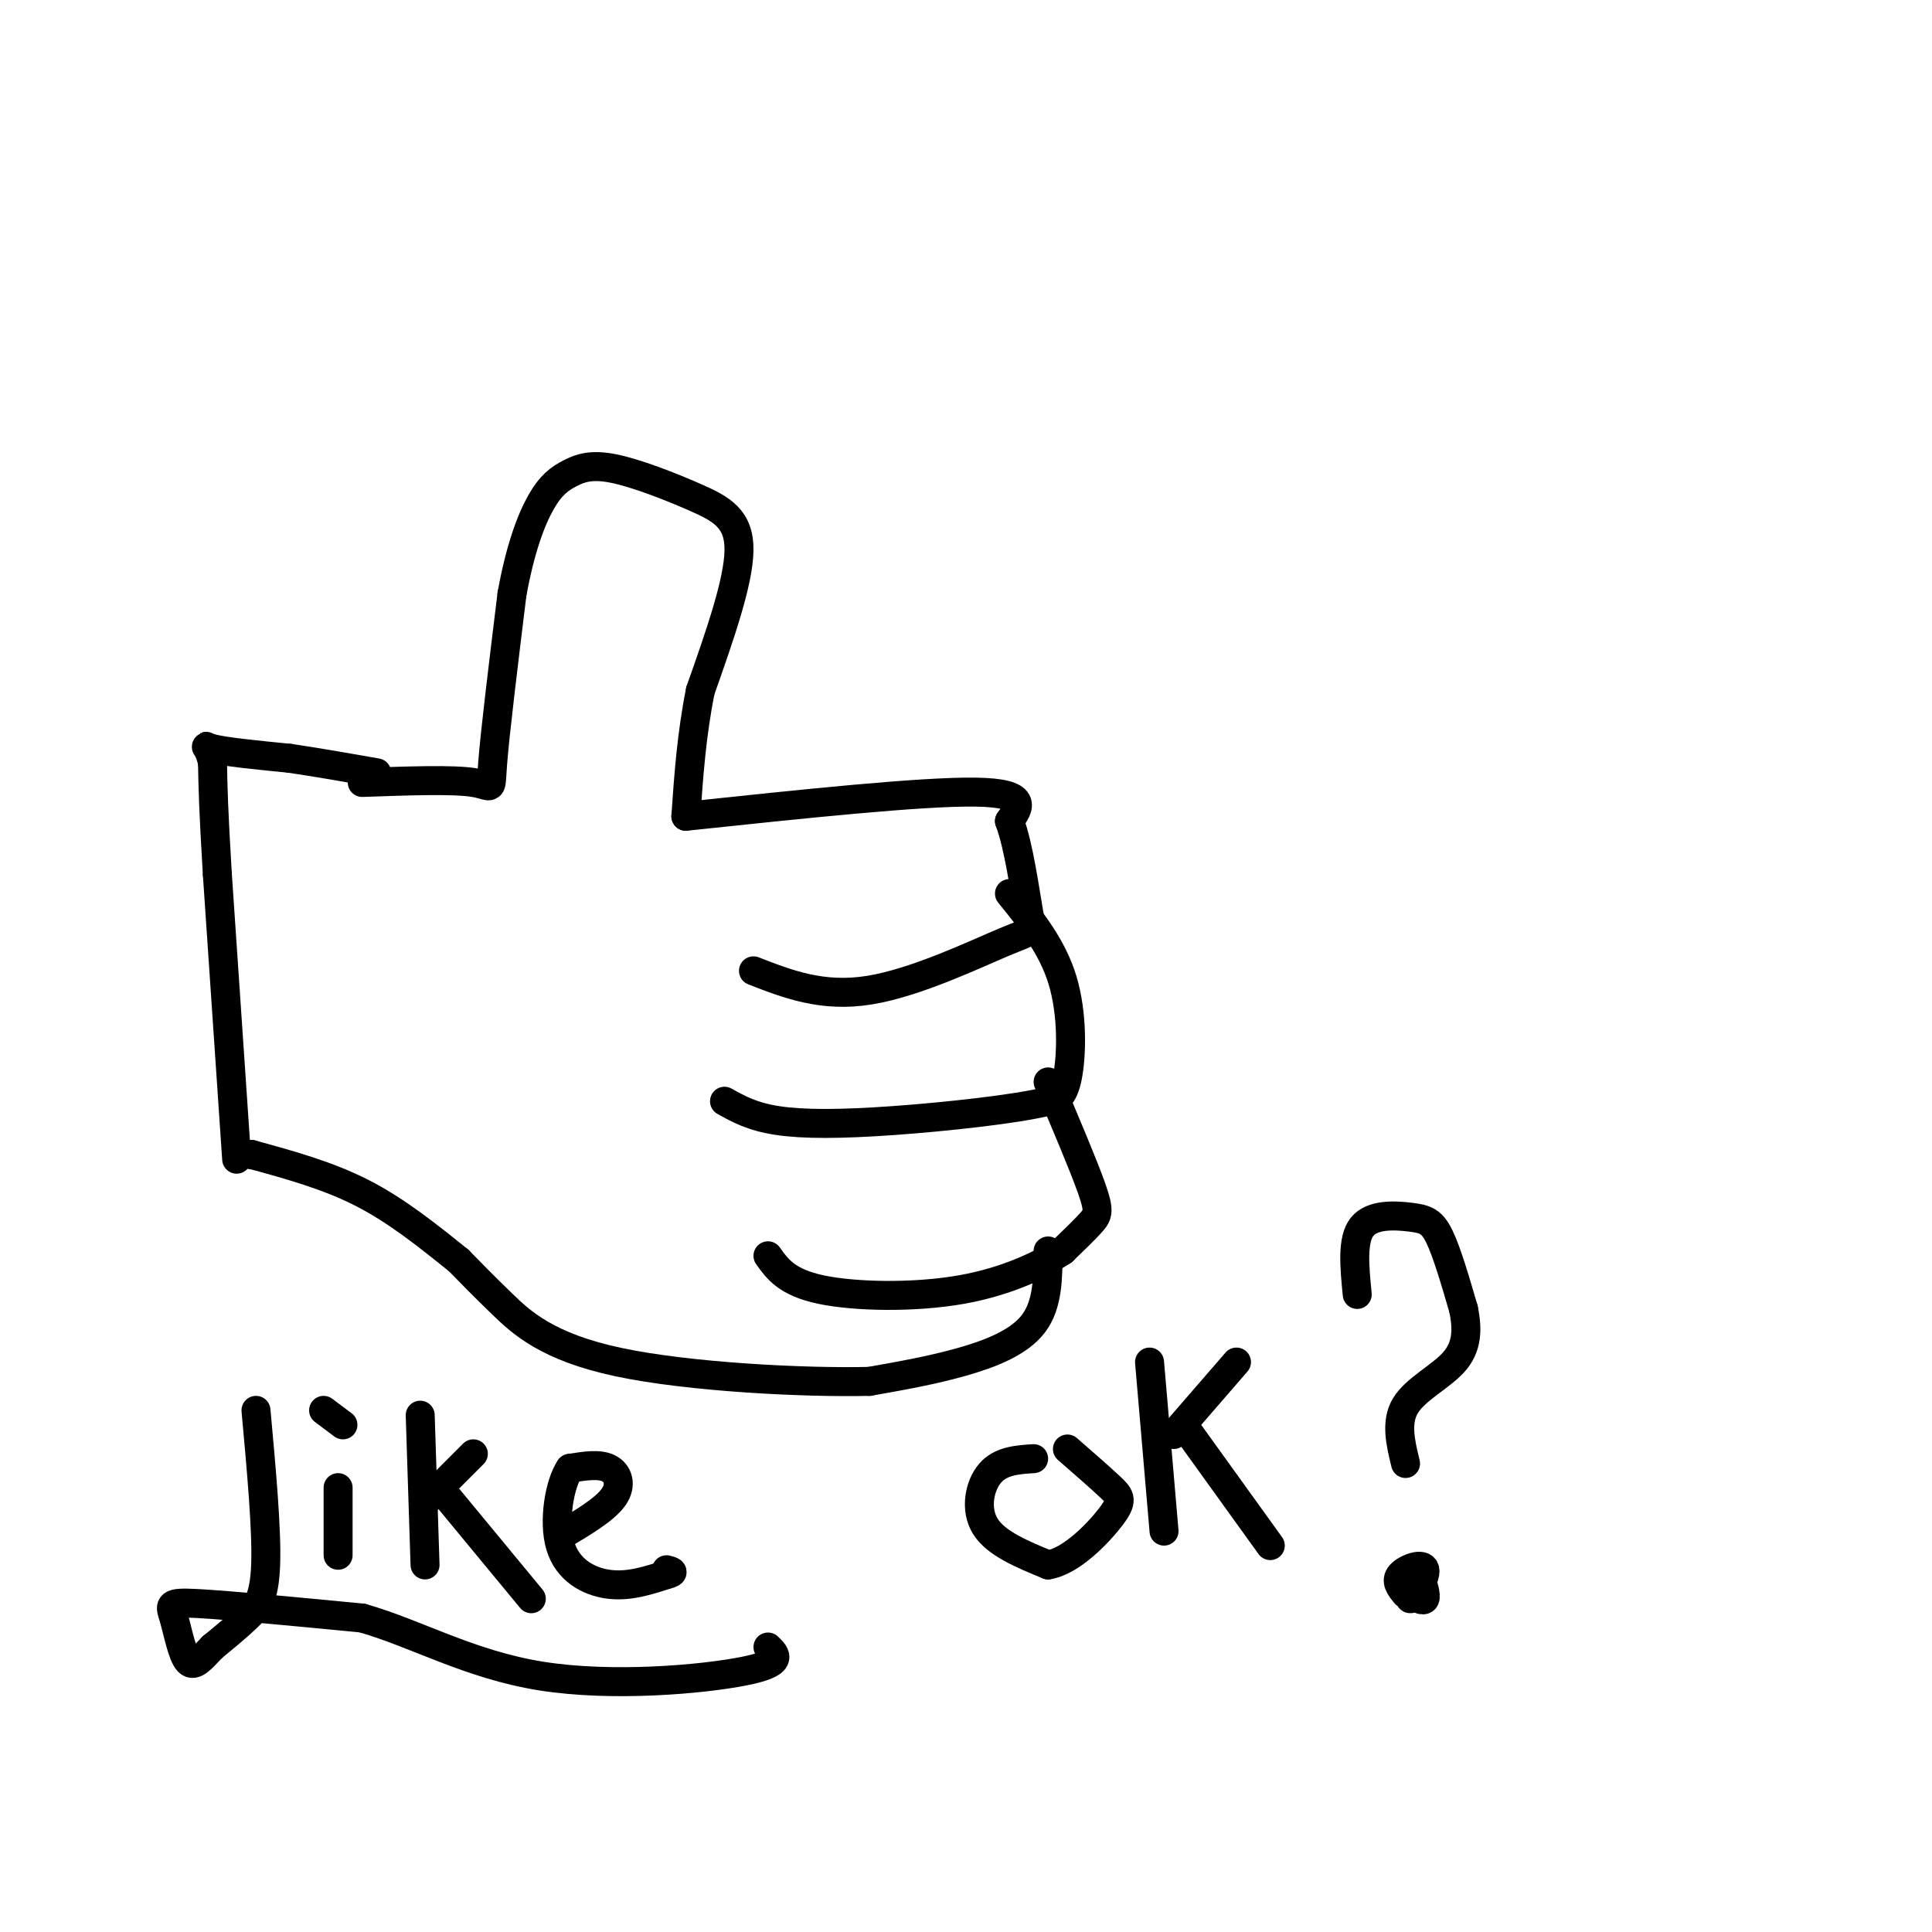 <svg viewBox='0 0 400 400' version='1.1' xmlns='http://www.w3.org/2000/svg' xmlns:xlink='http://www.w3.org/1999/xlink'><g fill='none' stroke='#000000' stroke-width='6' stroke-linecap='round' stroke-linejoin='round'><path d='M75,162c9.356,-0.333 18.711,-0.667 23,0c4.289,0.667 3.511,2.333 4,-4c0.489,-6.333 2.244,-20.667 4,-35'/><path d='M106,123c1.698,-9.390 3.944,-15.366 6,-19c2.056,-3.634 3.924,-4.927 6,-6c2.076,-1.073 4.361,-1.927 9,-1c4.639,0.927 11.634,3.634 17,6c5.366,2.366 9.105,4.390 9,11c-0.105,6.610 -4.052,17.805 -8,29'/><path d='M145,143c-1.833,9.167 -2.417,17.583 -3,26'/><path d='M142,169c24.417,-2.583 48.833,-5.167 60,-5c11.167,0.167 9.083,3.083 7,6'/><path d='M209,170c1.922,5.040 3.226,14.640 4,19c0.774,4.360 1.016,3.482 -5,6c-6.016,2.518 -18.290,8.434 -28,10c-9.710,1.566 -16.855,-1.217 -24,-4'/><path d='M209,185c4.444,5.489 8.889,10.978 11,18c2.111,7.022 1.889,15.578 1,20c-0.889,4.422 -2.444,4.711 -4,5'/><path d='M217,228c-6.560,1.631 -20.958,3.208 -32,4c-11.042,0.792 -18.726,0.798 -24,0c-5.274,-0.798 -8.137,-2.399 -11,-4'/><path d='M217,224c3.667,8.644 7.333,17.289 9,22c1.667,4.711 1.333,5.489 0,7c-1.333,1.511 -3.667,3.756 -6,6'/><path d='M220,259c-4.083,2.655 -11.292,6.292 -21,8c-9.708,1.708 -21.917,1.488 -29,0c-7.083,-1.488 -9.042,-4.244 -11,-7'/><path d='M217,259c-0.022,5.533 -0.044,11.067 -3,15c-2.956,3.933 -8.844,6.267 -15,8c-6.156,1.733 -12.578,2.867 -19,4'/><path d='M180,286c-13.381,0.321 -37.333,-0.875 -52,-4c-14.667,-3.125 -20.048,-8.179 -24,-12c-3.952,-3.821 -6.476,-6.411 -9,-9'/><path d='M95,261c-6.417,-5.167 -12.833,-10.333 -20,-14c-7.167,-3.667 -15.083,-5.833 -23,-8'/><path d='M52,239c0.000,0.000 0.100,0.100 0.1,0.1'/><path d='M49,240c0.000,0.000 -4.000,-59.000 -4,-59'/><path d='M45,181c-0.833,-13.667 -0.917,-18.333 -1,-23'/><path d='M44,158c-0.867,-4.333 -2.533,-3.667 0,-3c2.533,0.667 9.267,1.333 16,2'/><path d='M60,157c5.667,0.833 11.833,1.917 18,3'/><path d='M53,292c1.133,12.422 2.267,24.844 2,32c-0.267,7.156 -1.933,9.044 -4,11c-2.067,1.956 -4.533,3.978 -7,6'/><path d='M44,341c-2.062,2.096 -3.718,4.335 -5,3c-1.282,-1.335 -2.191,-6.244 -3,-9c-0.809,-2.756 -1.517,-3.359 5,-3c6.517,0.359 20.258,1.679 34,3'/><path d='M75,335c11.190,3.179 22.167,9.625 37,12c14.833,2.375 33.524,0.679 42,-1c8.476,-1.679 6.738,-3.339 5,-5'/><path d='M70,308c0.000,0.000 0.000,14.000 0,14'/><path d='M71,295c0.000,0.000 -4.000,-3.000 -4,-3'/><path d='M87,293c0.000,0.000 1.000,31.000 1,31'/><path d='M88,311c0.000,0.000 10.000,-10.000 10,-10'/><path d='M91,308c0.000,0.000 19.000,23.000 19,23'/><path d='M116,318c4.578,-2.711 9.156,-5.422 11,-8c1.844,-2.578 0.956,-5.022 -1,-6c-1.956,-0.978 -4.978,-0.489 -8,0'/><path d='M118,304c-2.143,3.119 -3.500,10.917 -2,16c1.500,5.083 5.857,7.452 10,8c4.143,0.548 8.071,-0.726 12,-2'/><path d='M138,326c2.000,-0.500 1.000,-0.750 0,-1'/><path d='M214,302c-3.400,0.222 -6.800,0.444 -9,3c-2.200,2.556 -3.200,7.444 -1,11c2.200,3.556 7.600,5.778 13,8'/><path d='M217,324c4.845,-0.762 10.458,-6.667 13,-10c2.542,-3.333 2.012,-4.095 0,-6c-2.012,-1.905 -5.506,-4.952 -9,-8'/><path d='M238,282c0.000,0.000 3.000,35.000 3,35'/><path d='M243,297c0.000,0.000 13.000,-15.000 13,-15'/><path d='M245,295c0.000,0.000 18.000,25.000 18,25'/><path d='M281,268c-0.560,-5.661 -1.119,-11.321 1,-14c2.119,-2.679 6.917,-2.375 10,-2c3.083,0.375 4.452,0.821 6,4c1.548,3.179 3.274,9.089 5,15'/><path d='M303,271c0.917,4.417 0.708,7.958 -2,11c-2.708,3.042 -7.917,5.583 -10,9c-2.083,3.417 -1.042,7.708 0,12'/><path d='M292,330c1.333,0.833 2.667,1.667 3,1c0.333,-0.667 -0.333,-2.833 -1,-5'/><path d='M294,326c-0.872,0.726 -2.553,5.040 -2,5c0.553,-0.040 3.341,-4.434 3,-6c-0.341,-1.566 -3.812,-0.305 -5,1c-1.188,1.305 -0.094,2.652 1,4'/></g>
</svg>